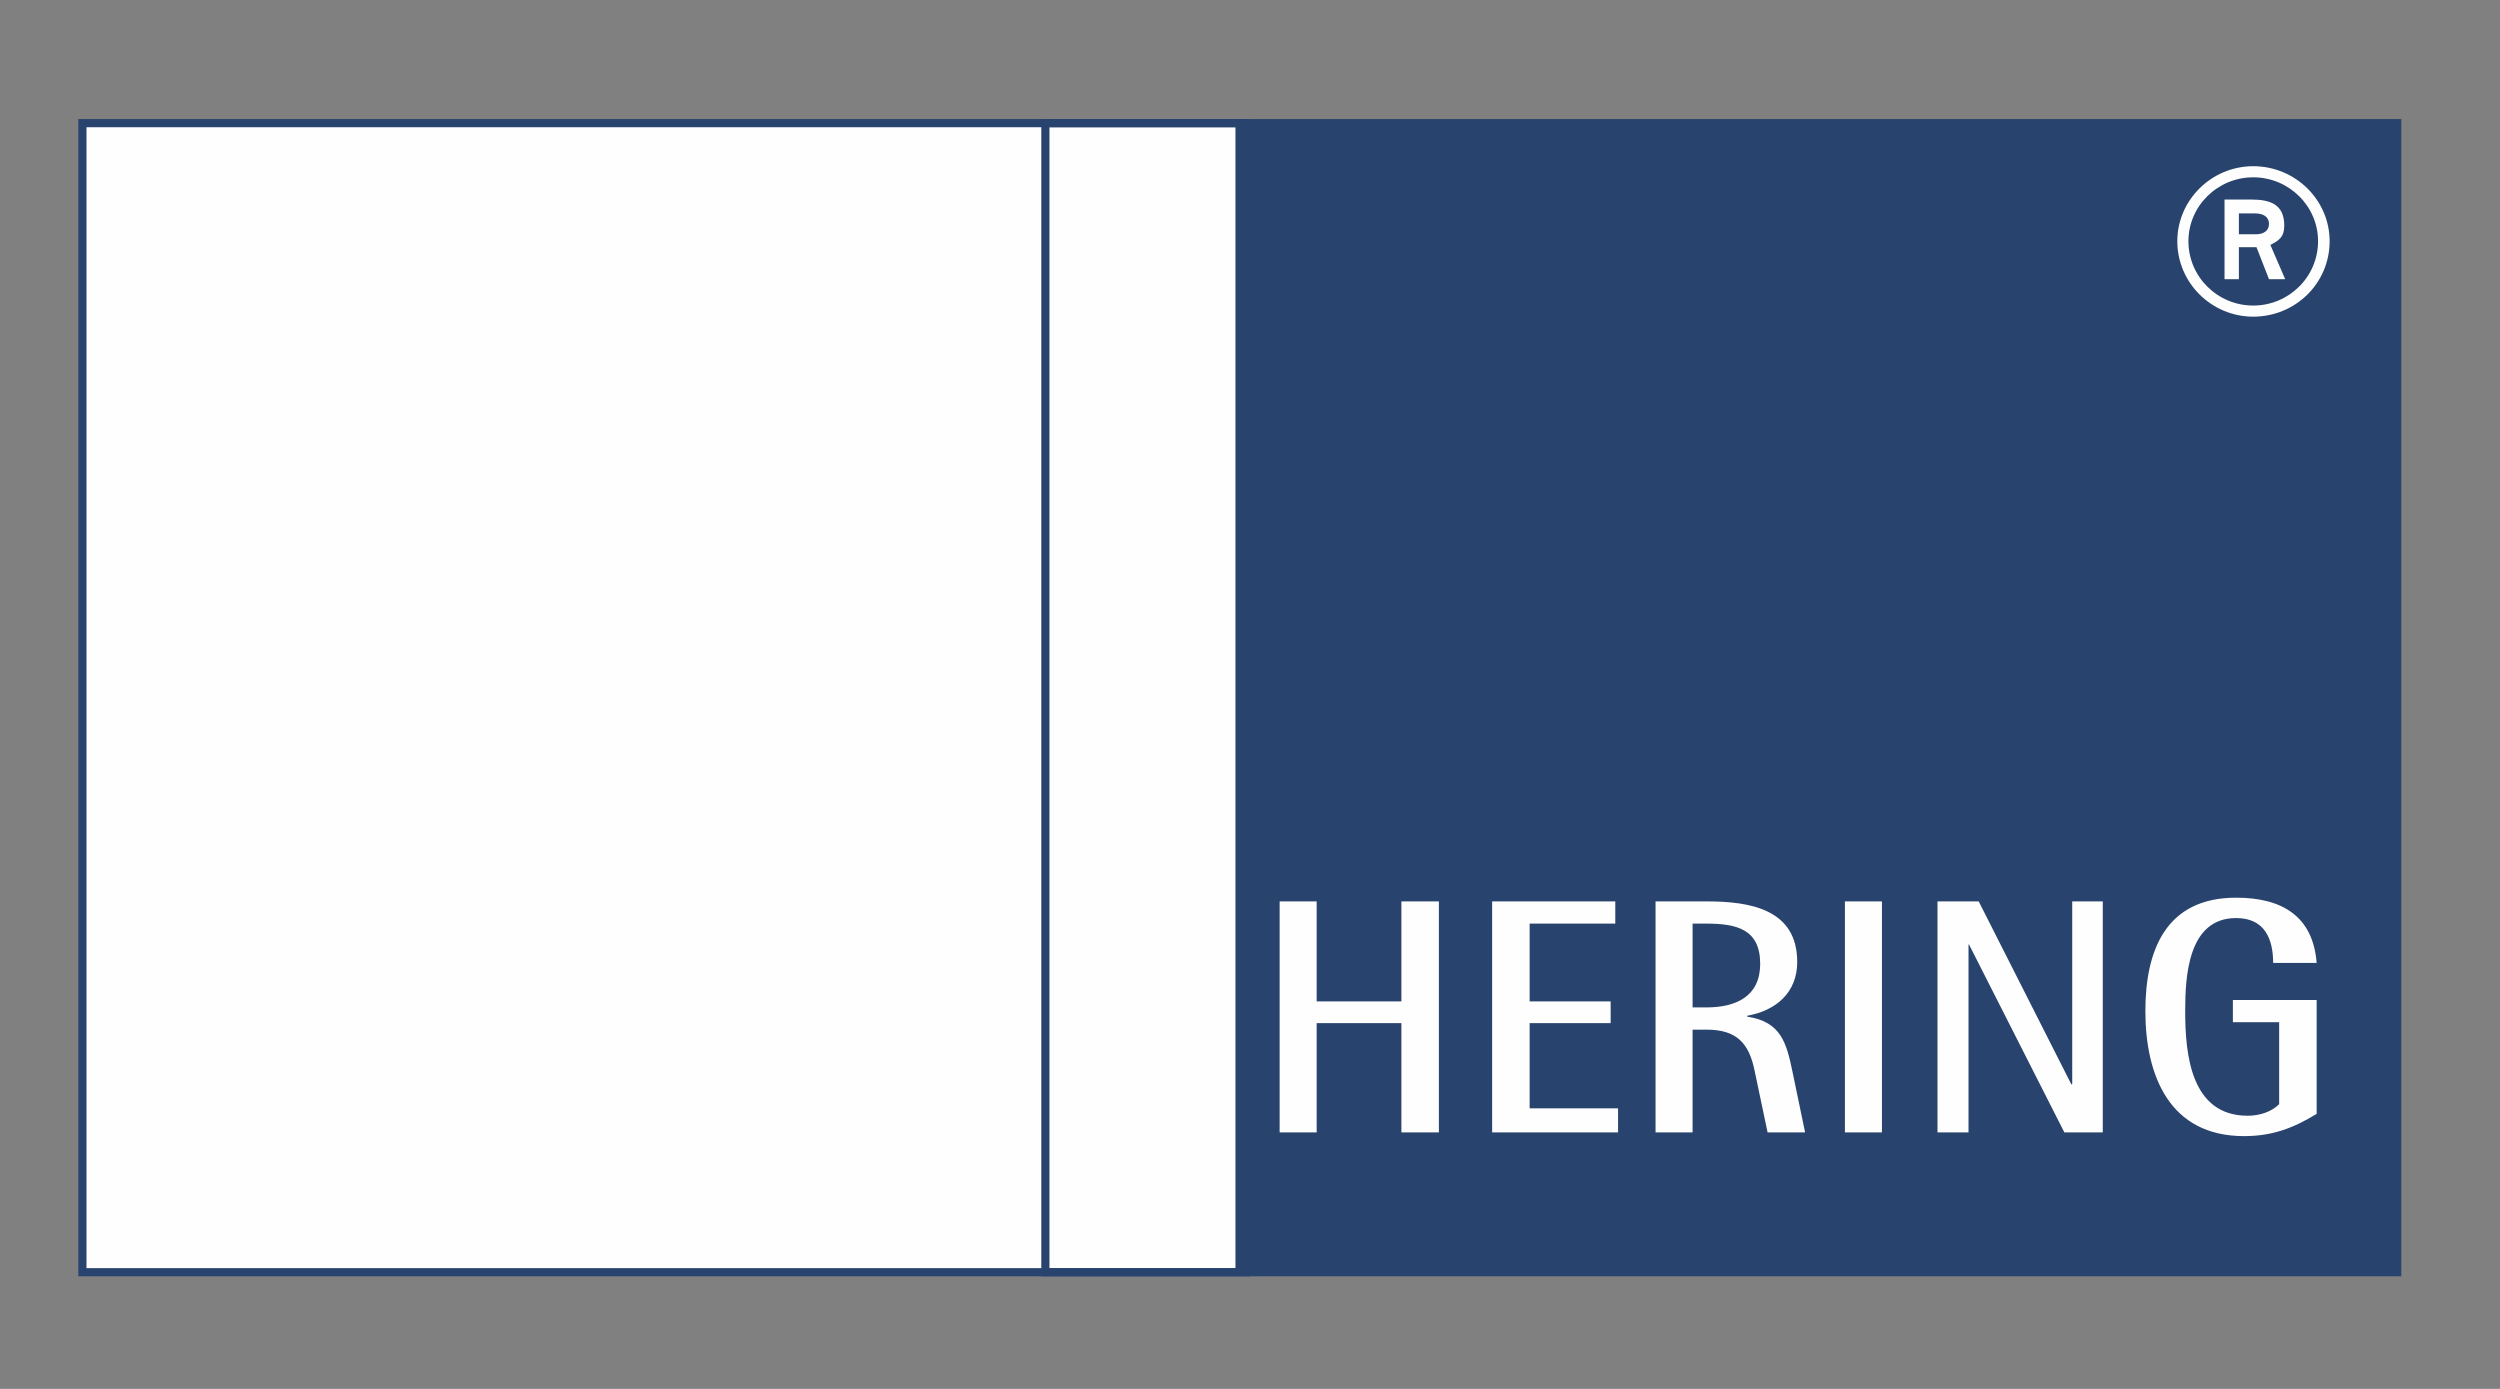 <?xml version="1.0" encoding="UTF-8"?>
<!DOCTYPE svg PUBLIC "-//W3C//DTD SVG 1.1//EN" "http://www.w3.org/Graphics/SVG/1.1/DTD/svg11.dtd">
<!-- Creator: CorelDRAW X7 -->
<svg xmlns="http://www.w3.org/2000/svg" xml:space="preserve" width="54mm" height="30mm" version="1.1" style="shape-rendering:geometricPrecision; text-rendering:geometricPrecision; image-rendering:optimizeQuality; fill-rule:evenodd; clip-rule:evenodd"
viewBox="0 0 5400 3000"
 xmlns:xlink="http://www.w3.org/1999/xlink">
 <rect x="0" y="0" width="5400" height="3000" fill="#808080" stroke="none"/>
 <defs>
  <style type="text/css">
   <![CDATA[
    .str1 {stroke:#28436D;stroke-width:8.81}
    .str0 {stroke:#28436D;stroke-width:17.63}
    .fil2 {fill:none}
    .fil1 {fill:#FEFEFE}
    .fil0 {fill:#FEFEFE}
    .fil3 {fill:#28436D}
   ]]>
  </style>
 </defs>
 <g id="Ebene_x0020_1">
  <rect class="fil0" x="178" y="266" width="2513" height="2482"/>
  <polygon class="fil1 str0" points="178,266 178,2748 5178,2748 5178,266 "/>
  <polygon class="fil2 str0" points="2258,266 2258,2748 2692,2748 2692,266 "/>
  <polygon class="fil3 str1" points="2673,266 2673,2748 5173,2748 5173,266 "/>
  <path class="fil1" d="M4901 484c0,15 -13,22 -27,22l-38 0 0 -45 35 0c16,0 30,6 30,23zm35 119l-32 -74c20,-10 30,-18 30,-42 0,-46 -31,-56 -71,-56l-58 0 0 172 31 0 0 -69 38 0 27 69 35 0zm71 -82c0,77 -63,139 -140,139 -77,0 -140,-62 -140,-139 0,-76 63,-138 140,-138 77,0 140,62 140,138zm25 0c0,-89 -74,-162 -165,-162 -90,0 -164,73 -164,162 0,90 74,163 164,163 91,0 165,-72 165,-163z"/>
  <path class="fil1" d="M5004 2406l0 -246 -181 0 0 48 100 0 0 177c-17,17 -43,25 -68,25 -123,0 -135,-133 -135,-226 0,-75 6,-201 110,-201 61,0 80,44 80,97l94 0c-8,-102 -76,-141 -174,-141 -152,0 -196,114 -196,245 0,139 52,270 213,270 61,0 106,-17 157,-48zm-462 40l0 -499 -66 0 0 395 -2 0 -200 -395 -89 0 0 499 67 0 0 -406 1 0 206 406 83 0zm-477 0l0 -499 -80 0 0 499 80 0zm-263 -364c0,70 -52,94 -116,94l-30 0 0 -181 30 0c65,0 116,12 116,87zm97 364l-27 -130c-13,-62 -24,-109 -98,-120l0 -2c62,-11 108,-50 108,-116 0,-115 -103,-131 -196,-131l-110 0 0 499 80 0 0 -222 30 0c66,0 92,30 104,89l28 133 81 0zm-404 0l0 -52 -191 0 0 -184 175 0 0 -47 -175 0 0 -168 185 0 0 -48 -266 0 0 499 272 0zm-387 0l0 -499 -81 0 0 216 -183 0 0 -216 -80 0 0 499 80 0 0 -236 183 0 0 236 81 0z"/>
 </g>
</svg>
